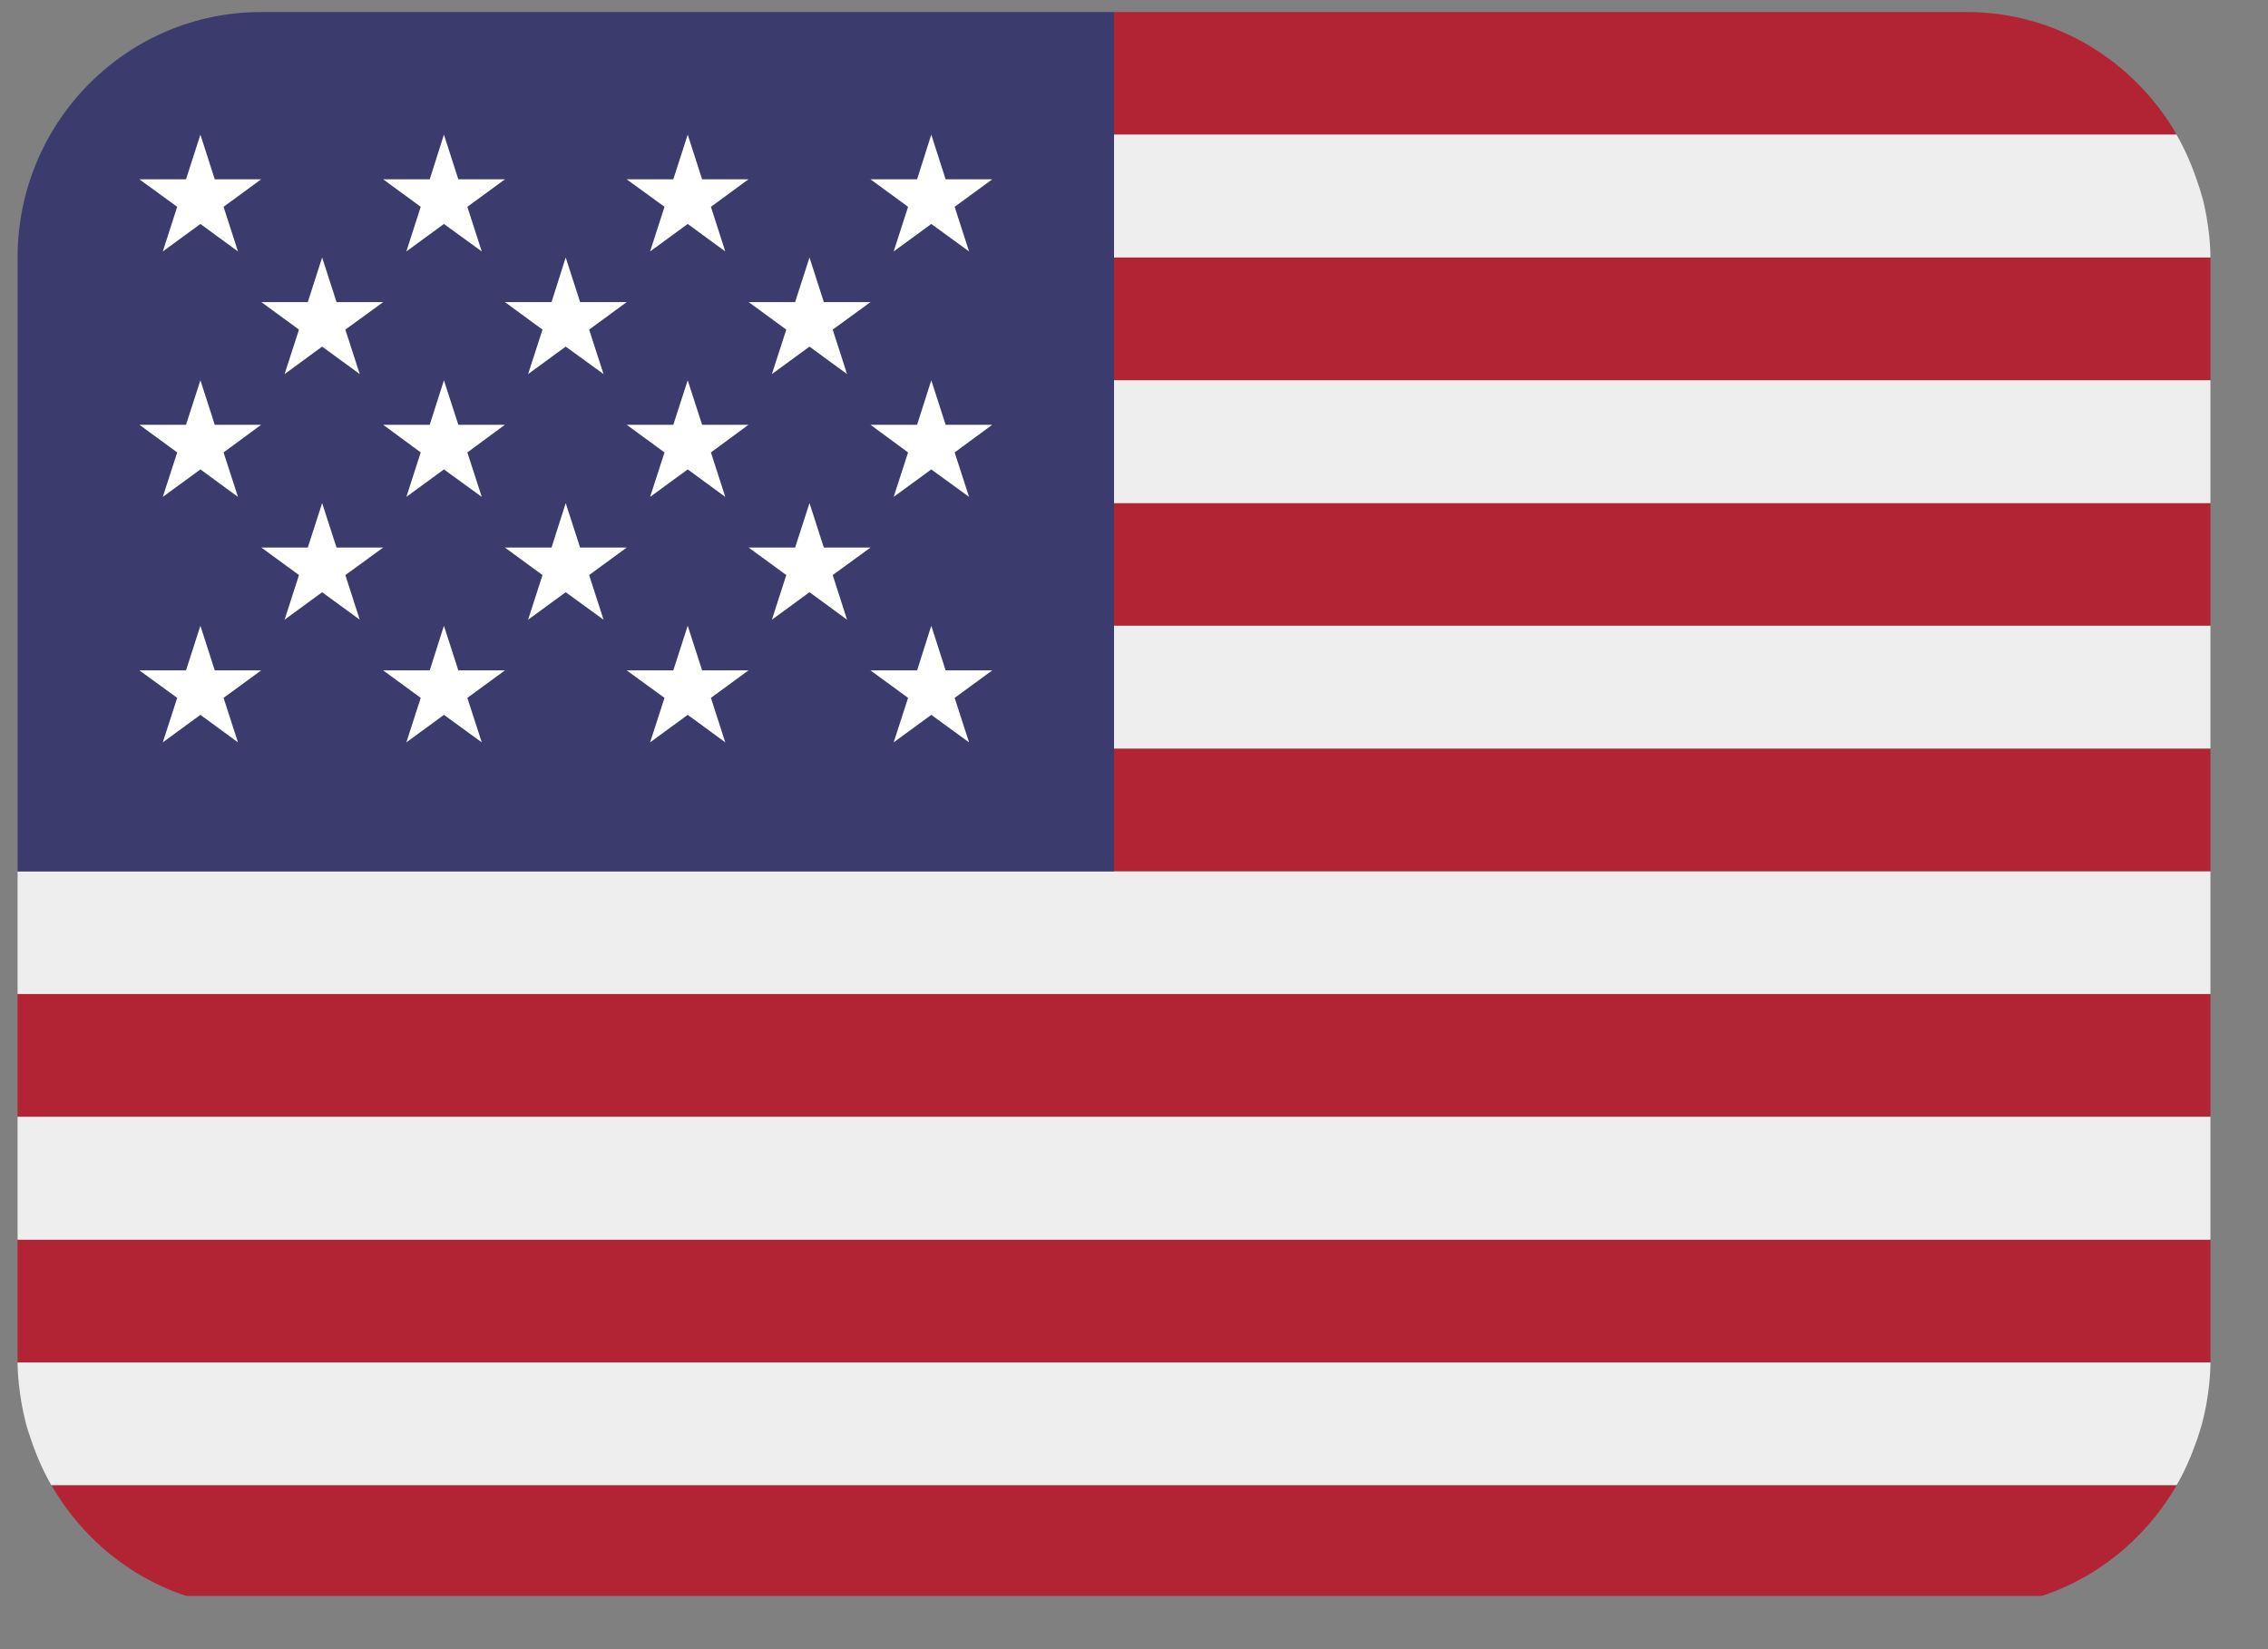 <svg xmlns="http://www.w3.org/2000/svg" xmlns:xlink="http://www.w3.org/1999/xlink" width="55" zoomAndPan="magnify" viewBox="0 0 41.25 30" height="40" preserveAspectRatio="xMidYMid meet" version="1.0"><rect x="0" y="0" width="41.25" height="30" fill="#808080" stroke="none"/><defs><clipPath id="f5a18a403c"><path d="M 0.301 0.219 L 40.223 0.219 L 40.223 29.031 L 0.301 29.031 Z M 0.301 0.219 " clip-rule="nonzero"/></clipPath><clipPath id="7701e5d515"><path d="M 0.301 2 L 40.223 2 L 40.223 28 L 0.301 28 Z M 0.301 2 " clip-rule="nonzero"/></clipPath><clipPath id="3dcda78385"><path d="M 0.301 0.219 L 21 0.219 L 21 16 L 0.301 16 Z M 0.301 0.219 " clip-rule="nonzero"/></clipPath></defs><g clip-path="url(#f5a18a403c)"><path fill="#b22334" d="M 39.59 2.449 C 38.82 1.121 37.41 0.219 35.773 0.219 L 20.262 0.219 L 20.262 2.449 Z M 0.32 22.551 L 40.203 22.551 L 40.203 24.785 L 0.32 24.785 Z M 20.262 13.617 L 40.203 13.617 L 40.203 15.852 L 20.262 15.852 Z M 20.262 9.152 L 40.203 9.152 L 40.203 11.383 L 20.262 11.383 Z M 0.32 18.082 L 40.203 18.082 L 40.203 20.316 L 0.32 20.316 Z M 4.75 29.25 L 35.773 29.25 C 37.41 29.25 38.82 28.348 39.59 27.016 L 0.934 27.016 C 1.703 28.348 3.113 29.25 4.75 29.25 Z M 20.262 4.684 L 40.203 4.684 L 40.203 6.918 L 20.262 6.918 Z M 20.262 4.684 " fill-opacity="1" fill-rule="nonzero"/></g><g clip-path="url(#7701e5d515)"><path fill="#eeeeee" d="M 0.395 25.543 C 0.414 25.645 0.434 25.75 0.461 25.852 C 0.488 25.965 0.523 26.07 0.562 26.18 C 0.66 26.473 0.781 26.75 0.93 27.012 L 0.934 27.016 L 39.59 27.016 L 39.59 27.012 C 39.742 26.754 39.859 26.473 39.961 26.184 C 39.996 26.074 40.035 25.965 40.062 25.848 C 40.09 25.75 40.109 25.645 40.129 25.543 C 40.172 25.297 40.203 25.043 40.203 24.785 L 0.32 24.785 C 0.32 25.043 0.352 25.293 0.395 25.543 Z M 0.32 20.316 L 40.203 20.316 L 40.203 22.551 L 0.32 22.551 Z M 0.32 15.852 L 0.32 18.082 L 40.203 18.082 L 40.203 15.852 Z M 20.262 11.383 L 40.203 11.383 L 40.203 13.617 L 20.262 13.617 Z M 20.262 6.918 L 40.203 6.918 L 40.203 9.152 L 20.262 9.152 Z M 0.32 4.684 C 0.32 4.426 0.352 4.176 0.395 3.926 C 0.352 4.172 0.32 4.426 0.32 4.684 Z M 0.934 2.449 L 0.93 2.457 Z M 0.461 3.617 C 0.488 3.504 0.527 3.395 0.562 3.285 C 0.527 3.395 0.492 3.504 0.461 3.617 Z M 20.262 4.684 L 40.203 4.684 C 40.203 4.426 40.172 4.172 40.129 3.926 C 40.109 3.82 40.09 3.719 40.062 3.617 C 40.031 3.504 39.996 3.391 39.957 3.281 C 39.859 2.992 39.738 2.715 39.59 2.457 C 39.59 2.453 39.59 2.453 39.59 2.449 L 20.262 2.449 Z M 20.262 4.684 " fill-opacity="1" fill-rule="nonzero"/></g><g clip-path="url(#3dcda78385)"><path fill="#3c3b6e" d="M 20.262 0.219 L 4.75 0.219 C 2.305 0.219 0.32 2.219 0.32 4.684 L 0.32 15.852 L 20.262 15.852 Z M 20.262 0.219 " fill-opacity="1" fill-rule="nonzero"/></g><path fill="#ffffff" d="M 2.535 3.262 L 3.223 3.762 L 2.961 4.574 L 3.645 4.074 L 4.328 4.574 L 4.066 3.762 L 4.75 3.262 L 3.906 3.262 L 3.645 2.449 L 3.383 3.262 Z M 4.754 5.496 L 5.438 5.996 L 5.176 6.805 L 5.859 6.305 L 6.543 6.805 L 6.281 5.996 L 6.969 5.496 L 6.121 5.496 L 5.859 4.684 L 5.598 5.496 Z M 9.184 5.496 L 9.867 5.996 L 9.605 6.805 L 10.289 6.305 L 10.977 6.805 L 10.715 5.996 L 11.398 5.496 L 10.551 5.496 L 10.289 4.684 L 10.031 5.496 Z M 13.617 5.496 L 14.301 5.996 L 14.039 6.805 L 14.723 6.305 L 15.406 6.805 L 15.145 5.996 L 15.832 5.496 L 14.984 5.496 L 14.723 4.684 L 14.461 5.496 Z M 4.754 9.961 L 5.438 10.461 L 5.176 11.273 L 5.859 10.773 L 6.543 11.273 L 6.281 10.461 L 6.969 9.961 L 6.121 9.961 L 5.859 9.152 L 5.598 9.961 Z M 9.184 9.961 L 9.867 10.461 L 9.605 11.273 L 10.289 10.773 L 10.977 11.273 L 10.715 10.461 L 11.398 9.961 L 10.551 9.961 L 10.289 9.152 L 10.031 9.961 Z M 13.617 9.961 L 14.301 10.461 L 14.039 11.273 L 14.723 10.773 L 15.406 11.273 L 15.145 10.461 L 15.832 9.961 L 14.984 9.961 L 14.723 9.152 L 14.461 9.961 Z M 6.969 3.262 L 7.652 3.762 L 7.391 4.574 L 8.074 4.074 L 8.762 4.574 L 8.5 3.762 L 9.184 3.262 L 8.336 3.262 L 8.074 2.449 L 7.816 3.262 Z M 11.398 3.262 L 12.086 3.762 L 11.824 4.574 L 12.508 4.074 L 13.191 4.574 L 12.93 3.762 L 13.613 3.262 L 12.77 3.262 L 12.508 2.449 L 12.246 3.262 Z M 15.832 3.262 L 16.516 3.762 L 16.254 4.574 L 16.938 4.074 L 17.625 4.574 L 17.363 3.762 L 18.047 3.262 L 17.199 3.262 L 16.938 2.449 L 16.68 3.262 Z M 2.535 7.727 L 3.223 8.23 L 2.961 9.039 L 3.645 8.539 L 4.328 9.039 L 4.066 8.23 L 4.75 7.727 L 3.906 7.727 L 3.645 6.918 L 3.383 7.727 Z M 7.391 9.039 L 8.074 8.539 L 8.762 9.039 L 8.5 8.23 L 9.184 7.727 L 8.336 7.727 L 8.074 6.918 L 7.816 7.727 L 6.969 7.727 L 7.652 8.23 Z M 11.398 7.727 L 12.086 8.23 L 11.824 9.039 L 12.508 8.539 L 13.191 9.039 L 12.93 8.23 L 13.613 7.727 L 12.77 7.727 L 12.508 6.918 L 12.246 7.727 Z M 15.832 7.727 L 16.516 8.23 L 16.254 9.039 L 16.938 8.539 L 17.625 9.039 L 17.363 8.23 L 18.047 7.727 L 17.199 7.727 L 16.938 6.918 L 16.68 7.727 Z M 2.535 12.195 L 3.223 12.695 L 2.961 13.504 L 3.645 13.004 L 4.328 13.504 L 4.066 12.695 L 4.75 12.195 L 3.906 12.195 L 3.645 11.383 L 3.383 12.195 Z M 7.391 13.504 L 8.074 13.004 L 8.762 13.504 L 8.5 12.695 L 9.184 12.195 L 8.336 12.195 L 8.074 11.383 L 7.816 12.195 L 6.969 12.195 L 7.652 12.695 Z M 11.398 12.195 L 12.086 12.695 L 11.824 13.504 L 12.508 13.004 L 13.191 13.504 L 12.93 12.695 L 13.613 12.195 L 12.77 12.195 L 12.508 11.383 L 12.246 12.195 Z M 15.832 12.195 L 16.516 12.695 L 16.254 13.504 L 16.938 13.004 L 17.625 13.504 L 17.363 12.695 L 18.047 12.195 L 17.199 12.195 L 16.938 11.383 L 16.68 12.195 Z M 15.832 12.195 " fill-opacity="1" fill-rule="nonzero"/></svg>